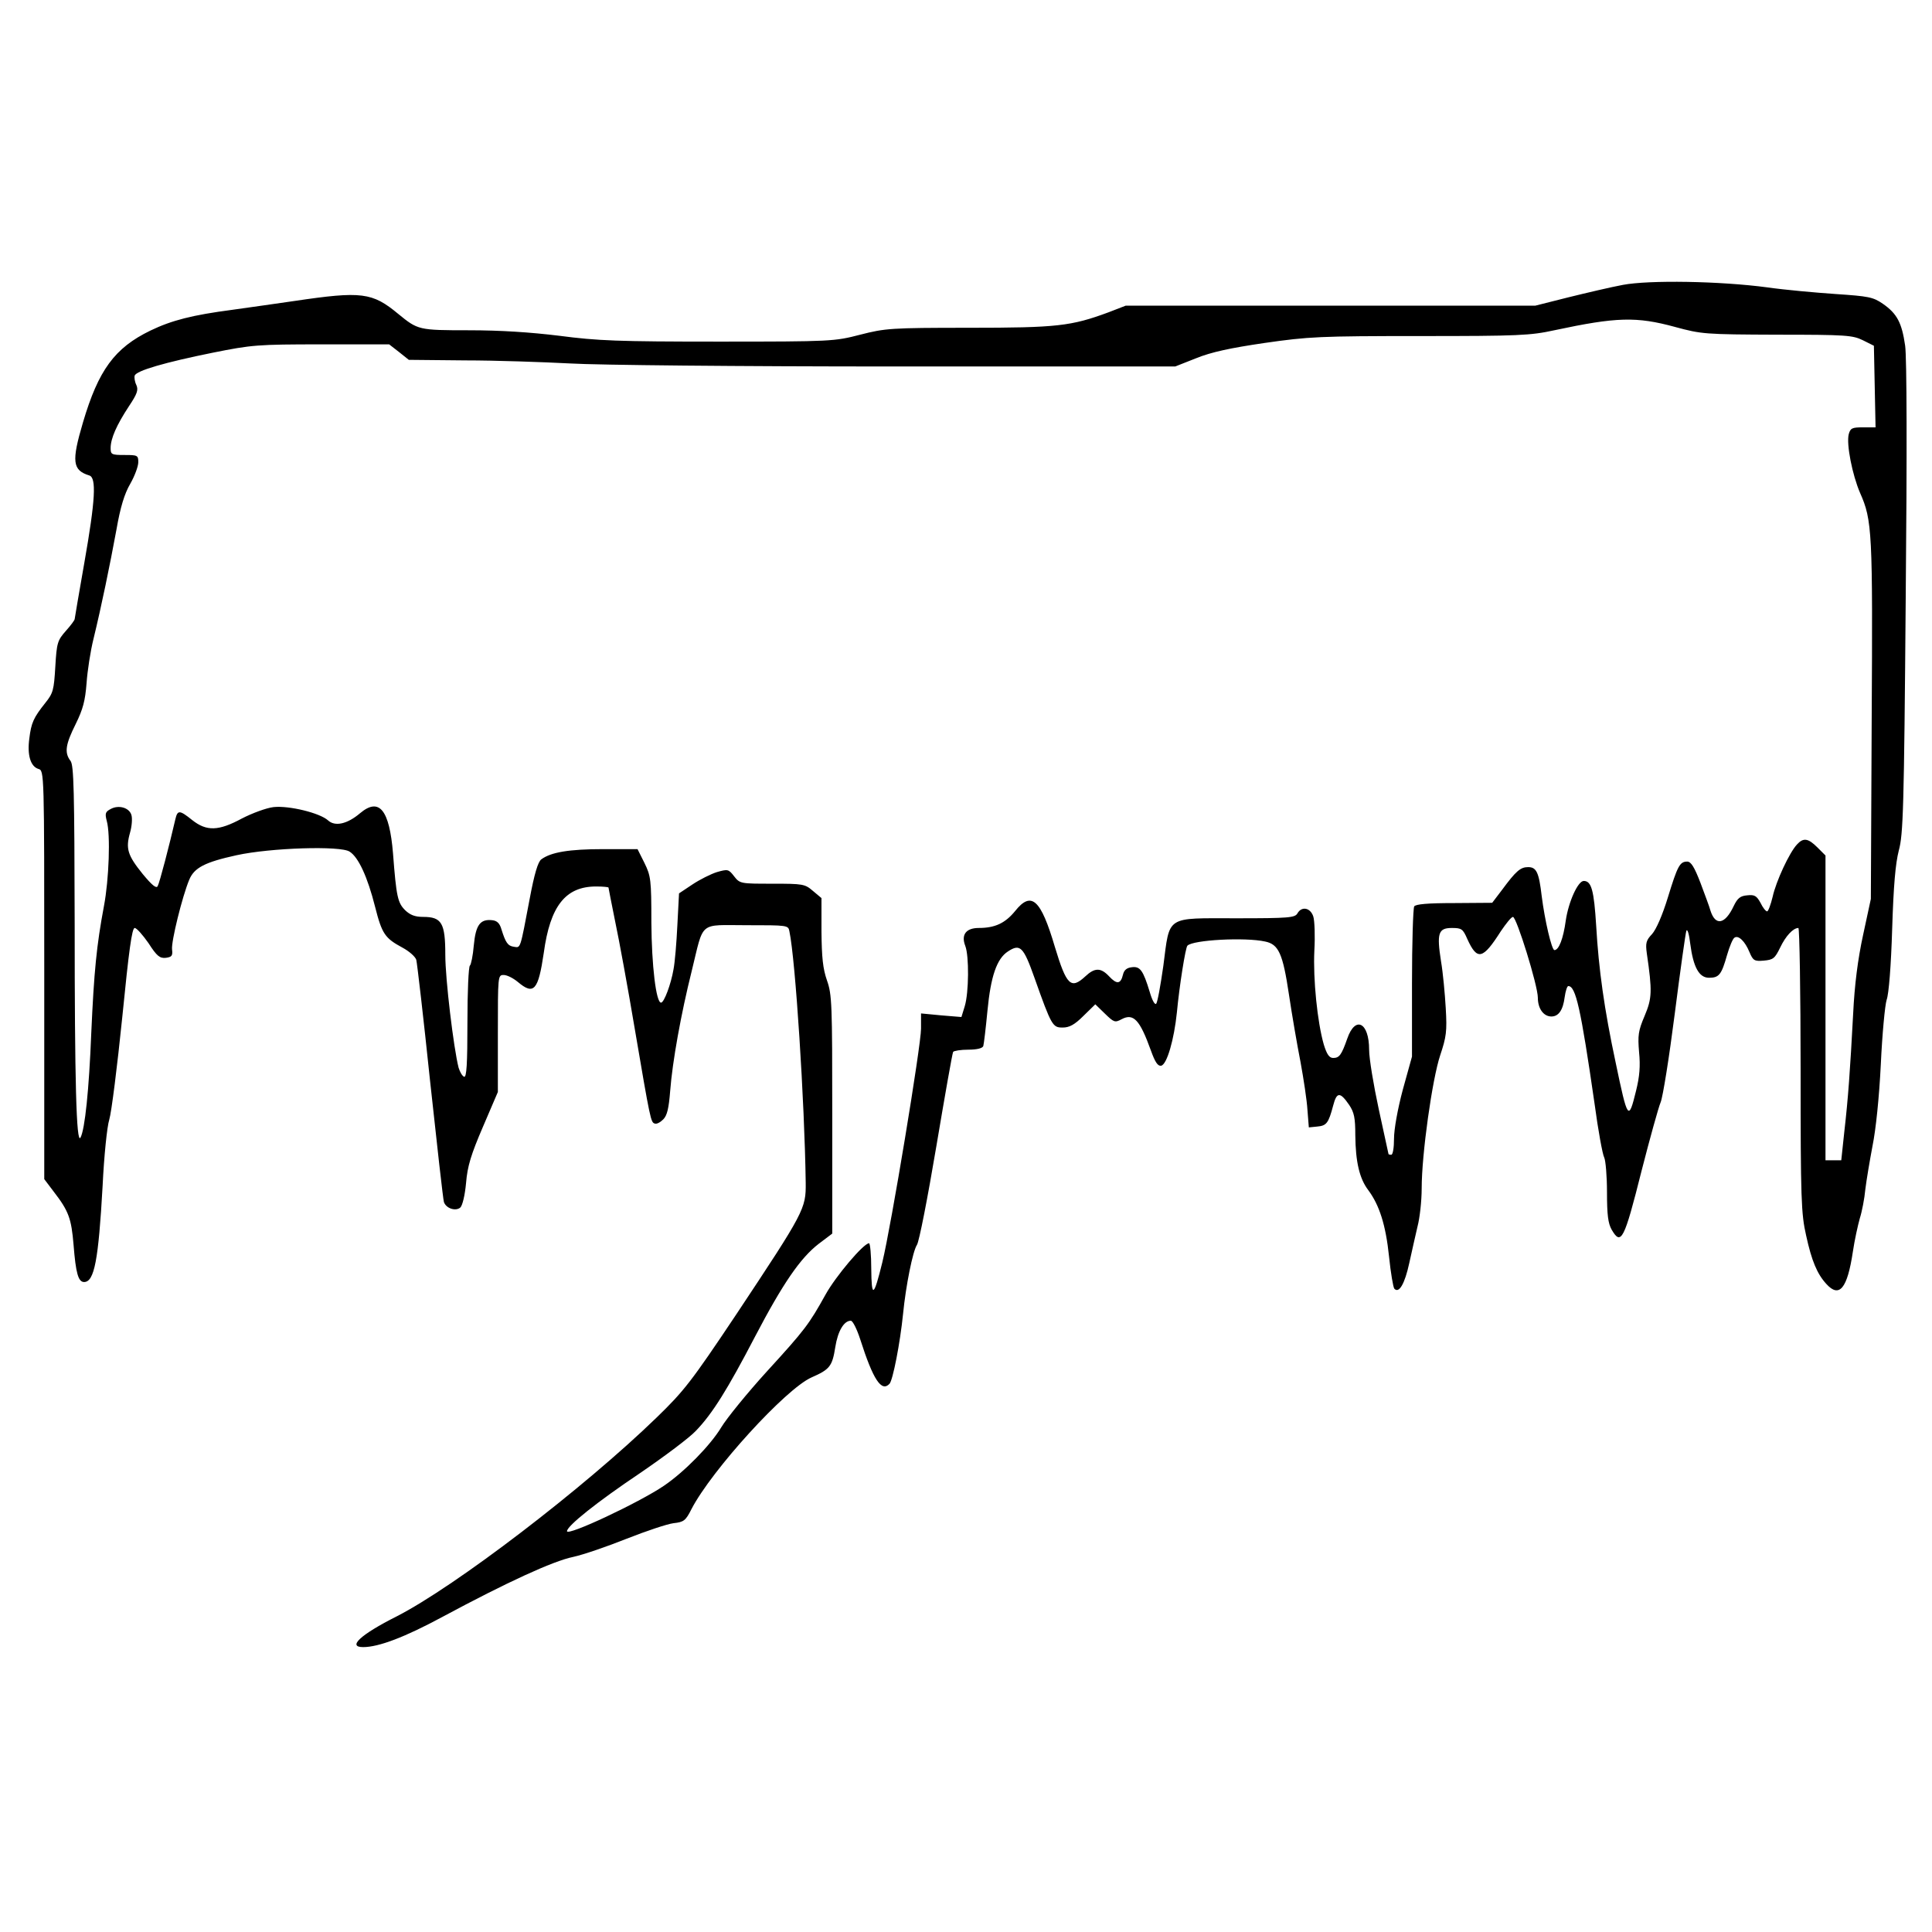 <?xml version="1.0" encoding="UTF-8"?>
<svg version="1.0" viewBox="0 0 468 468" xmlns="http://www.w3.org/2000/svg">
<g transform="translate(0 468) scale(.067 -.067)">
<path d="m5867 5955c-43-8-132-29-197-45l-119-30h-1481l-62-24c-135-50-186-56-505-56-284 0-303-2-393-25-93-24-102-25-512-25-365 0-437 3-575 21-106 13-214 20-327 20-183 0-185 1-256 59-94 78-132 83-375 47-60-9-162-23-225-32-145-19-219-38-296-75-130-63-188-143-244-332-42-142-38-173 23-192 26-8 22-88-18-315-19-109-35-201-35-204 0-4-14-23-32-43-30-34-33-43-38-129-5-85-8-96-36-131-43-54-51-72-58-129-8-59 4-101 33-110 21-6 21-8 21-745v-738l34-45c55-71 64-98 72-193 8-102 17-134 38-134 37 0 52 79 67 348 5 106 16 214 24 239 8 26 29 193 47 370 24 242 35 323 45 323 7 0 29-25 50-55 30-47 41-55 62-53 22 3 26 7 23 31-3 29 37 191 62 251 18 44 57 64 171 89 123 27 377 35 409 13 32-20 65-92 92-199 25-99 36-114 99-148 24-13 46-32 50-44 3-11 26-209 50-439 25-231 47-428 50-437 8-23 42-34 59-20 8 7 17 45 21 89 5 61 18 103 61 203l54 126v212c0 208 0 211 21 211 12 0 34-11 51-25 58-49 74-31 94 105 23 170 79 240 189 240 25 0 45-2 45-4s11-57 24-122c14-66 46-240 71-389 56-329 58-338 72-342 7-3 20 4 31 15 14 14 20 40 25 103 8 105 39 278 78 434 45 183 23 165 199 165 147 0 150 0 154-22 22-103 55-618 59-909 1-94-4-104-251-476-163-244-189-277-288-373-264-256-727-610-940-719-131-66-179-111-121-111 56 0 151 36 288 110 231 124 398 201 471 216 37 8 124 38 194 66 71 28 146 53 169 56 37 4 44 9 65 51 73 141 341 435 434 476 66 29 75 40 86 110 9 57 31 95 56 95 7 0 22-30 34-67 47-147 77-192 106-161 12 13 38 145 49 253 10 102 35 226 50 249 8 11 39 171 70 355s58 338 61 343c3 4 28 8 55 8 31 0 51 5 54 13 2 6 9 64 15 127 12 126 34 189 74 215 44 29 56 18 96-95 62-175 66-180 102-180 24 0 43 10 75 42l43 42 35-34c32-31 36-33 60-20 43 23 66-2 106-113 15-42 25-57 37-55 21 4 47 95 57 193 9 96 31 234 38 241 20 21 209 31 281 15 49-10 64-44 86-191 11-74 30-184 42-245 11-60 23-138 25-173l5-63 30 3c34 3 41 12 58 76 13 50 25 50 58 2 18-27 22-47 22-109 1-97 15-157 47-199 40-54 63-125 75-240 6-59 15-111 19-116 17-19 38 18 54 92 9 42 23 102 30 133 8 30 15 92 15 138 0 123 38 394 67 481 22 66 25 86 20 170-3 52-10 128-17 169-16 102-10 121 39 121 35 0 40-3 56-40 36-79 56-74 121 28 19 28 38 52 44 52 13 0 90-248 90-292 0-40 21-68 49-68 26 0 42 23 48 70 3 22 9 40 13 40 27 0 45-79 95-425 13-97 29-184 35-195 5-10 10-67 10-125 0-83 4-113 17-136 34-58 45-38 108 213 30 117 61 229 69 248s31 163 51 320 39 292 42 300c4 8 10-13 14-47 11-85 32-123 68-123s45 11 65 82c9 31 21 60 27 63 14 10 38-13 54-52 13-31 18-34 52-31s40 8 59 47c20 42 47 71 66 71 4 0 8-231 8-512 0-469 2-521 20-600 20-92 40-139 73-175 47-52 76-17 96 117 6 41 18 95 25 120 8 25 17 72 20 105 4 33 16 104 26 157 12 59 24 174 30 295 5 109 15 214 21 233 8 21 16 124 20 255 5 160 12 238 24 285 16 58 19 150 25 910 5 531 4 871-2 915-12 83-29 116-81 152-35 24-51 27-170 35-73 5-184 15-247 24-172 23-428 27-523 9zm189-152c96-26 107-27 369-28 250 0 273-2 310-20l40-20 3-147 3-148h-46c-39 0-45-3-51-25-9-36 13-147 41-212 44-99 46-140 42-823l-3-645-28-130c-19-87-31-181-36-285-11-206-18-305-32-427l-11-103h-57v1102l-29 29c-34 34-51 36-74 11-28-30-76-134-88-189-7-29-16-53-20-53-5 0-16 14-24 31-14 25-21 30-48 27-25-2-35-10-49-39-31-66-66-73-84-16-3 12-20 57-36 100-22 57-34 77-48 77-27 0-35-16-70-130-20-65-42-115-57-132-22-23-24-33-19-70 20-137 19-162-8-226-23-54-25-70-20-131 5-50 2-88-11-140-27-110-30-107-74 104-41 192-61 336-70 492-8 129-17 163-45 163-21 0-55-75-65-143-9-66-25-107-41-107-10 0-35 108-46 195-10 86-19 105-49 105-28 0-44-14-95-83l-35-46-137-1c-98 0-139-4-145-12-4-7-8-132-8-278v-265l-33-119c-19-71-32-144-32-178 0-32-4-58-10-58-5 0-10 1-10 3 0 1-16 74-35 161-19 88-35 184-35 216 0 99-50 124-79 40-21-60-29-70-51-70-14 0-23 13-34 49-23 80-39 236-34 339 3 53 1 109-4 124-11 32-42 37-57 11-9-16-30-18-221-18-258 0-240 12-264-172-10-70-21-132-26-137s-15 14-23 42c-24 79-35 94-65 90-18-2-28-10-32-27-8-34-22-36-50-6-30 32-52 32-86 0-52-48-68-33-110 106-51 173-85 204-144 130-36-44-73-61-131-61-46 0-65-24-49-65 14-36 13-169-2-218l-12-39-73 6-73 7v-55c0-61-108-714-140-845-31-126-39-131-40-23 0 50-4 92-8 92-20 0-121-120-157-185-60-108-74-127-212-278-71-78-145-169-165-202-39-65-134-162-208-212-90-61-350-183-350-164s109 106 264 210c88 60 180 129 202 153 60 62 115 151 213 339 102 195 165 286 231 337l49 37v430c0 400-1 434-19 485-15 43-19 83-20 177v121l-31 26c-29 25-36 26-147 26-114 0-117 0-138 27-20 26-23 26-62 15-22-7-62-27-89-45l-48-32-6-115c-3-63-9-135-14-160-9-53-34-120-45-120-18 0-34 134-35 290 0 155-2 168-25 215l-25 50h-125c-122 0-188-11-223-37-12-9-25-52-42-143-35-184-32-177-57-173-22 3-30 15-45 63-6 21-15 31-33 33-44 5-60-17-67-91-3-37-10-70-14-73-5-3-9-95-9-205 0-151-3-200-12-197-7 3-15 17-20 33-18 71-48 320-48 408 0 115-13 137-80 137-30 0-47 7-65 24-27 27-32 48-44 205-13 159-50 204-119 146-47-40-91-49-116-26-30 27-141 54-197 48-26-3-77-22-114-41-85-46-128-47-180-6-46 37-53 37-61 3-21-91-57-230-64-242-5-9-20 3-54 44-55 68-62 92-46 149 7 24 9 53 5 65-8 26-46 37-75 21-19-10-21-16-14-43 14-49 8-212-10-307-27-144-36-237-46-460-8-204-23-349-39-378-15-26-21 206-21 772-1 486-3 574-15 590-23 30-18 60 19 134 26 53 34 83 39 147 3 44 14 116 25 160 29 119 59 265 83 395 14 81 29 130 50 166 16 28 29 63 29 78 0 25-3 26-50 26s-50 2-50 25c0 35 22 84 66 151 30 45 35 59 27 77-6 12-8 28-6 34 6 18 110 48 283 83 140 28 160 30 393 30h244l36-28 35-28 204-2c111 0 282-6 378-11 99-6 611-11 1182-11h1007l76 30c54 22 124 37 247 55 160 23 199 25 563 25 356 0 398 2 485 21 225 48 296 50 436 12z"/>
</g>
</svg>

